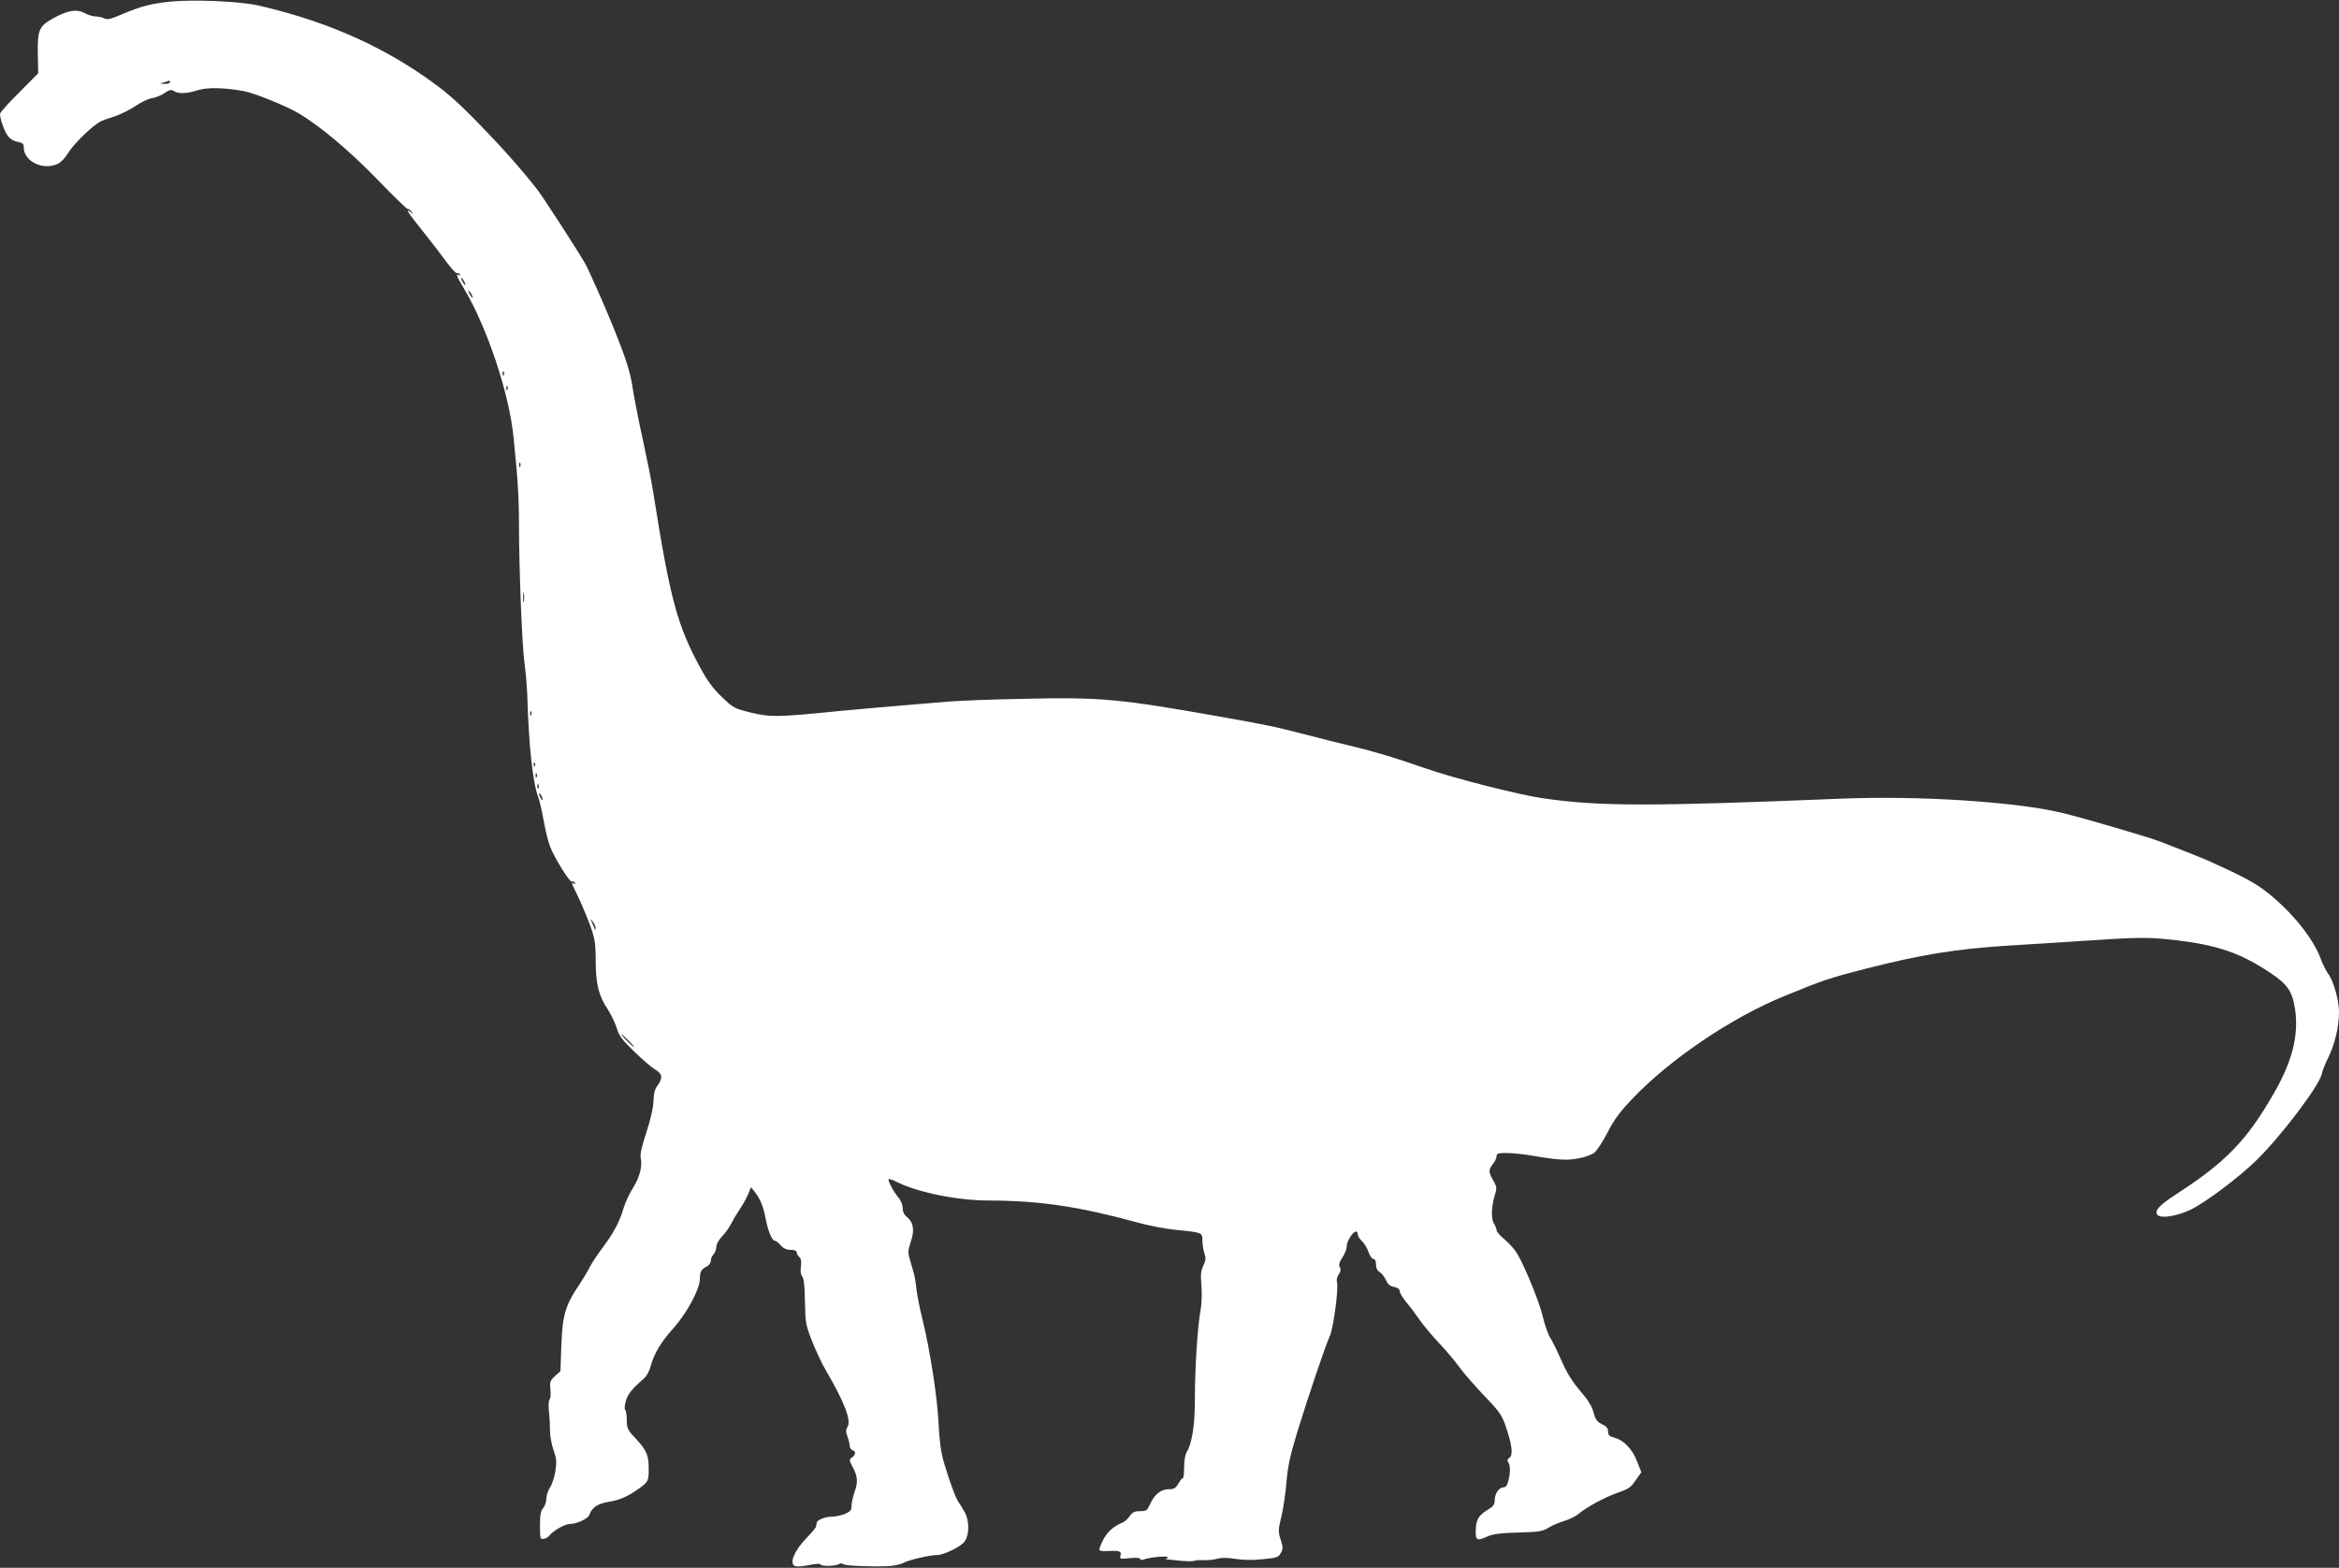 <?xml version="1.0" standalone="no"?>
<!DOCTYPE svg PUBLIC "-//W3C//DTD SVG 20010904//EN"
 "http://www.w3.org/TR/2001/REC-SVG-20010904/DTD/svg10.dtd">
<svg version="1.0" xmlns="http://www.w3.org/2000/svg"
 width="1280pt" height="858pt" viewBox="0 0 1280 858"
 preserveAspectRatio="xMidYMid meet">
<rect x="0" y="0" width="1280" height="858" fill="#333333" stroke="none"/>
<g transform="translate(0,858) scale(0.1,-0.1)"
fill="#ffffff" stroke="none">
<path d="M930 8571 c-103 -11 -161 -26 -257 -67 -65 -28 -86 -33 -102 -25 -11
6 -32 11 -48 11 -15 1 -39 7 -53 15 -48 28 -99 20 -184 -28 -72 -41 -81 -63
-79 -188 l2 -110 -104 -105 c-58 -57 -105 -110 -105 -117 0 -27 23 -94 42
-119 11 -17 32 -30 53 -34 29 -5 35 -11 35 -31 0 -78 110 -129 189 -88 16 8
40 34 55 59 27 47 138 154 178 172 12 6 48 19 78 28 30 10 80 35 110 55 30 21
72 41 93 44 20 3 51 16 68 28 26 18 35 20 50 11 26 -17 71 -15 130 4 52 17
147 15 255 -5 55 -10 223 -78 291 -117 117 -67 285 -208 437 -365 87 -90 162
-163 166 -162 5 1 14 -5 22 -15 12 -15 11 -16 -4 -3 -34 26 -17 -1 60 -97 43
-53 102 -130 131 -170 29 -39 57 -70 61 -67 5 3 12 0 16 -6 4 -8 3 -9 -4 -5
-20 12 -13 -7 24 -68 128 -212 250 -577 274 -816 24 -236 30 -326 30 -490 1
-248 17 -661 31 -755 6 -44 12 -114 14 -155 8 -288 30 -490 60 -571 8 -21 21
-79 30 -129 9 -51 24 -115 35 -142 24 -63 109 -200 120 -193 5 3 12 0 16 -6 4
-8 3 -9 -4 -5 -17 10 -15 2 12 -51 13 -27 34 -73 46 -103 56 -138 59 -152 60
-266 0 -129 16 -193 66 -268 18 -28 40 -74 49 -102 12 -42 29 -65 98 -131 45
-44 97 -88 115 -98 37 -22 40 -45 11 -85 -16 -20 -22 -45 -23 -87 -1 -36 -16
-100 -39 -171 -24 -72 -35 -121 -31 -137 11 -44 -6 -110 -42 -166 -19 -30 -42
-79 -51 -109 -22 -76 -54 -136 -113 -215 -28 -37 -60 -85 -72 -108 -11 -23
-38 -67 -58 -98 -75 -109 -92 -166 -98 -328 l-5 -145 -30 -27 c-27 -25 -29
-32 -25 -73 3 -24 1 -49 -4 -54 -6 -6 -7 -35 -4 -68 4 -33 6 -80 6 -106 0 -26
8 -72 19 -103 17 -48 18 -65 10 -118 -6 -34 -19 -74 -30 -89 -10 -15 -19 -42
-19 -59 0 -18 -8 -41 -17 -52 -14 -15 -18 -37 -18 -96 0 -70 1 -76 20 -73 11
2 25 10 31 18 22 28 86 64 114 64 37 0 98 29 105 49 14 41 45 62 106 72 62 10
105 29 169 75 47 34 50 40 50 106 0 75 -12 102 -71 165 -45 48 -49 56 -49 102
0 27 -4 52 -9 55 -4 3 -3 24 3 46 9 38 35 70 100 126 14 12 30 41 36 65 20 73
57 135 126 211 73 82 144 213 144 269 0 40 7 52 38 68 12 6 22 21 22 32 0 11
7 27 15 35 8 9 15 27 15 40 0 15 13 38 30 56 17 17 40 49 52 72 11 22 33 59
48 81 15 22 35 58 44 79 l16 39 19 -24 c32 -41 49 -82 61 -149 14 -70 35 -120
50 -120 6 0 20 -11 32 -25 15 -17 32 -25 55 -25 21 0 33 -5 33 -14 0 -7 6 -19
14 -25 10 -8 12 -24 9 -51 -4 -25 -1 -46 7 -55 9 -11 14 -55 15 -138 2 -114 4
-128 38 -214 20 -51 53 -123 75 -160 104 -178 142 -278 120 -312 -10 -16 -10
-27 0 -54 7 -18 12 -41 12 -51 0 -9 7 -19 15 -22 20 -8 19 -24 -2 -40 -17 -12
-17 -15 5 -56 26 -50 28 -80 7 -138 -8 -23 -15 -55 -15 -71 0 -24 -7 -31 -36
-44 -20 -8 -51 -15 -70 -15 -38 0 -83 -18 -85 -34 -1 -6 -2 -15 -3 -21 -1 -5
-27 -36 -57 -67 -62 -65 -90 -132 -60 -148 10 -5 41 -3 79 5 34 7 62 9 62 4 0
-12 81 -11 100 1 8 5 19 5 25 0 11 -9 144 -15 244 -11 30 1 68 9 85 18 32 17
145 43 186 43 33 0 120 42 144 68 31 35 33 115 6 165 -13 23 -28 48 -34 56
-15 19 -51 117 -80 216 -17 58 -25 118 -30 218 -7 145 -47 402 -89 572 -14 55
-28 127 -32 160 -3 33 -10 74 -15 90 -5 17 -14 49 -21 73 -11 37 -10 51 5 96
22 63 15 107 -20 135 -16 12 -24 29 -24 49 0 17 -10 43 -24 59 -28 34 -59 93
-53 100 3 2 22 -4 44 -15 116 -58 332 -102 506 -102 275 -1 488 -32 807 -119
63 -18 158 -36 210 -41 150 -15 150 -15 150 -59 0 -21 5 -52 11 -70 9 -25 8
-38 -6 -67 -13 -29 -16 -51 -10 -113 3 -43 1 -100 -5 -131 -16 -83 -31 -319
-31 -477 1 -147 -16 -255 -45 -300 -8 -13 -14 -47 -14 -83 0 -33 -3 -60 -7
-60 -5 0 -16 -14 -25 -30 -14 -24 -24 -30 -51 -30 -43 0 -78 -27 -102 -79 -17
-38 -21 -41 -56 -41 -30 0 -42 -6 -56 -26 -9 -14 -26 -30 -37 -35 -55 -24 -83
-49 -108 -94 -14 -27 -24 -53 -21 -58 3 -4 19 -7 37 -6 70 5 85 0 78 -23 -5
-20 -3 -21 51 -15 37 3 57 2 57 -5 0 -6 7 -7 18 -3 26 12 132 22 132 13 0 -4
-6 -9 -12 -9 -7 -1 23 -5 67 -9 44 -5 84 -5 90 -2 5 3 27 5 50 4 22 -2 55 2
74 7 24 7 55 7 100 0 42 -7 97 -8 151 -2 76 7 86 10 99 34 13 23 13 32 -1 74
-14 44 -13 54 4 124 10 42 23 126 28 188 7 87 20 147 59 275 58 188 150 463
179 528 20 47 49 268 38 295 -3 9 1 27 10 40 11 17 13 29 6 41 -7 12 -3 26 14
52 13 19 24 47 24 62 0 27 33 80 51 80 5 0 9 -7 9 -15 0 -9 11 -26 24 -38 12
-12 29 -39 35 -59 7 -21 19 -38 27 -38 9 0 14 -11 14 -30 0 -19 7 -34 21 -42
11 -7 26 -27 34 -44 9 -22 22 -33 44 -37 20 -4 31 -12 31 -24 0 -9 17 -37 38
-62 21 -25 53 -68 72 -96 19 -27 66 -84 105 -125 39 -41 88 -100 110 -130 21
-30 82 -100 135 -156 85 -88 99 -108 120 -170 35 -102 41 -156 21 -171 -13 -9
-14 -16 -5 -30 7 -12 9 -36 5 -64 -8 -52 -17 -69 -35 -69 -22 0 -46 -35 -46
-67 0 -25 -7 -36 -33 -52 -56 -34 -69 -55 -71 -113 -1 -60 4 -63 68 -35 28 12
74 18 166 20 110 3 132 6 163 26 19 12 58 28 86 37 27 8 63 25 78 38 47 39
143 91 216 117 59 20 73 30 98 68 l31 44 -22 56 c-26 69 -72 118 -122 132 -31
8 -38 14 -38 35 0 18 -9 29 -33 40 -27 13 -36 25 -46 63 -7 29 -29 67 -60 103
-61 71 -86 112 -125 202 -17 39 -41 87 -53 106 -12 19 -29 69 -39 110 -17 77
-96 272 -140 347 -13 23 -44 58 -69 79 -25 20 -45 43 -45 51 0 7 -6 24 -14 36
-17 26 -15 93 4 155 12 39 12 46 -8 81 -27 47 -27 59 -2 91 11 14 20 33 20 43
0 14 9 17 54 17 29 0 91 -6 137 -14 148 -25 196 -28 259 -15 33 6 72 20 85 31
14 11 46 60 72 110 35 69 68 114 137 186 206 216 543 444 831 561 212 87 244
98 447 150 301 77 494 108 778 126 135 8 319 20 410 26 296 20 355 21 497 5
235 -27 362 -70 527 -180 96 -64 121 -102 136 -202 20 -141 -16 -284 -117
-458 -147 -257 -264 -377 -530 -549 -101 -65 -130 -99 -102 -119 24 -16 104
-2 173 30 82 38 268 178 366 274 136 134 342 406 356 471 3 18 20 58 36 91 34
68 58 167 58 247 0 65 -31 175 -60 211 -10 14 -29 50 -40 81 -43 114 -154 252
-290 361 -65 52 -130 87 -315 171 -26 12 -153 63 -270 108 -64 25 -399 123
-530 156 -254 63 -792 98 -1225 80 -1051 -43 -1319 -42 -1625 2 -137 20 -493
111 -650 166 -166 58 -269 89 -415 124 -47 11 -152 37 -235 59 -180 46 -188
48 -480 100 -536 95 -642 105 -1049 96 -182 -3 -376 -11 -431 -16 -55 -5 -163
-14 -240 -20 -77 -6 -230 -20 -340 -30 -348 -35 -387 -36 -495 -10 -92 23 -97
25 -161 87 -48 46 -80 90 -118 161 -125 231 -164 374 -256 956 -8 55 -34 183
-56 285 -23 102 -47 227 -55 276 -14 98 -35 165 -112 355 -47 116 -131 305
-151 340 -42 73 -229 361 -258 399 -92 118 -198 237 -335 377 -120 122 -174
168 -288 247 -260 180 -558 307 -906 387 -102 23 -355 34 -484 21z m0 -441 c0
-5 -12 -10 -27 -9 l-28 1 25 8 c14 4 26 8 28 9 1 1 2 -3 2 -9z m1610 -1090 c6
-11 8 -20 6 -20 -3 0 -10 9 -16 20 -6 11 -8 20 -6 20 3 0 10 -9 16 -20z m40
-70 c6 -11 8 -20 6 -20 -3 0 -10 9 -16 20 -6 11 -8 20 -6 20 3 0 10 -9 16 -20z
m177 -442 c-3 -8 -6 -5 -6 6 -1 11 2 17 5 13 3 -3 4 -12 1 -19z m20 -80 c-3
-8 -6 -5 -6 6 -1 11 2 17 5 13 3 -3 4 -12 1 -19z m70 -420 c-3 -8 -6 -5 -6 6
-1 11 2 17 5 13 3 -3 4 -12 1 -19z m20 -740 c-2 -13 -4 -3 -4 22 0 25 2 35 4
23 2 -13 2 -33 0 -45z m40 -620 c-3 -8 -6 -5 -6 6 -1 11 2 17 5 13 3 -3 4 -12
1 -19z m20 -280 c-3 -8 -6 -5 -6 6 -1 11 2 17 5 13 3 -3 4 -12 1 -19z m10 -60
c-3 -8 -6 -5 -6 6 -1 11 2 17 5 13 3 -3 4 -12 1 -19z m10 -60 c-3 -8 -6 -5 -6
6 -1 11 2 17 5 13 3 -3 4 -12 1 -19z m23 -63 c0 -5 -5 -3 -10 5 -5 8 -10 20
-10 25 0 6 5 3 10 -5 5 -8 10 -19 10 -25z m289 -704 c0 -14 -1 -14 -6 -1 -3 8
-10 24 -15 35 -9 20 -9 20 6 1 9 -11 16 -27 15 -35z m181 -616 c19 -19 32 -35
29 -35 -3 0 -20 16 -39 35 -19 19 -32 35 -29 35 3 0 20 -16 39 -35z"/>
</g>
</svg>
